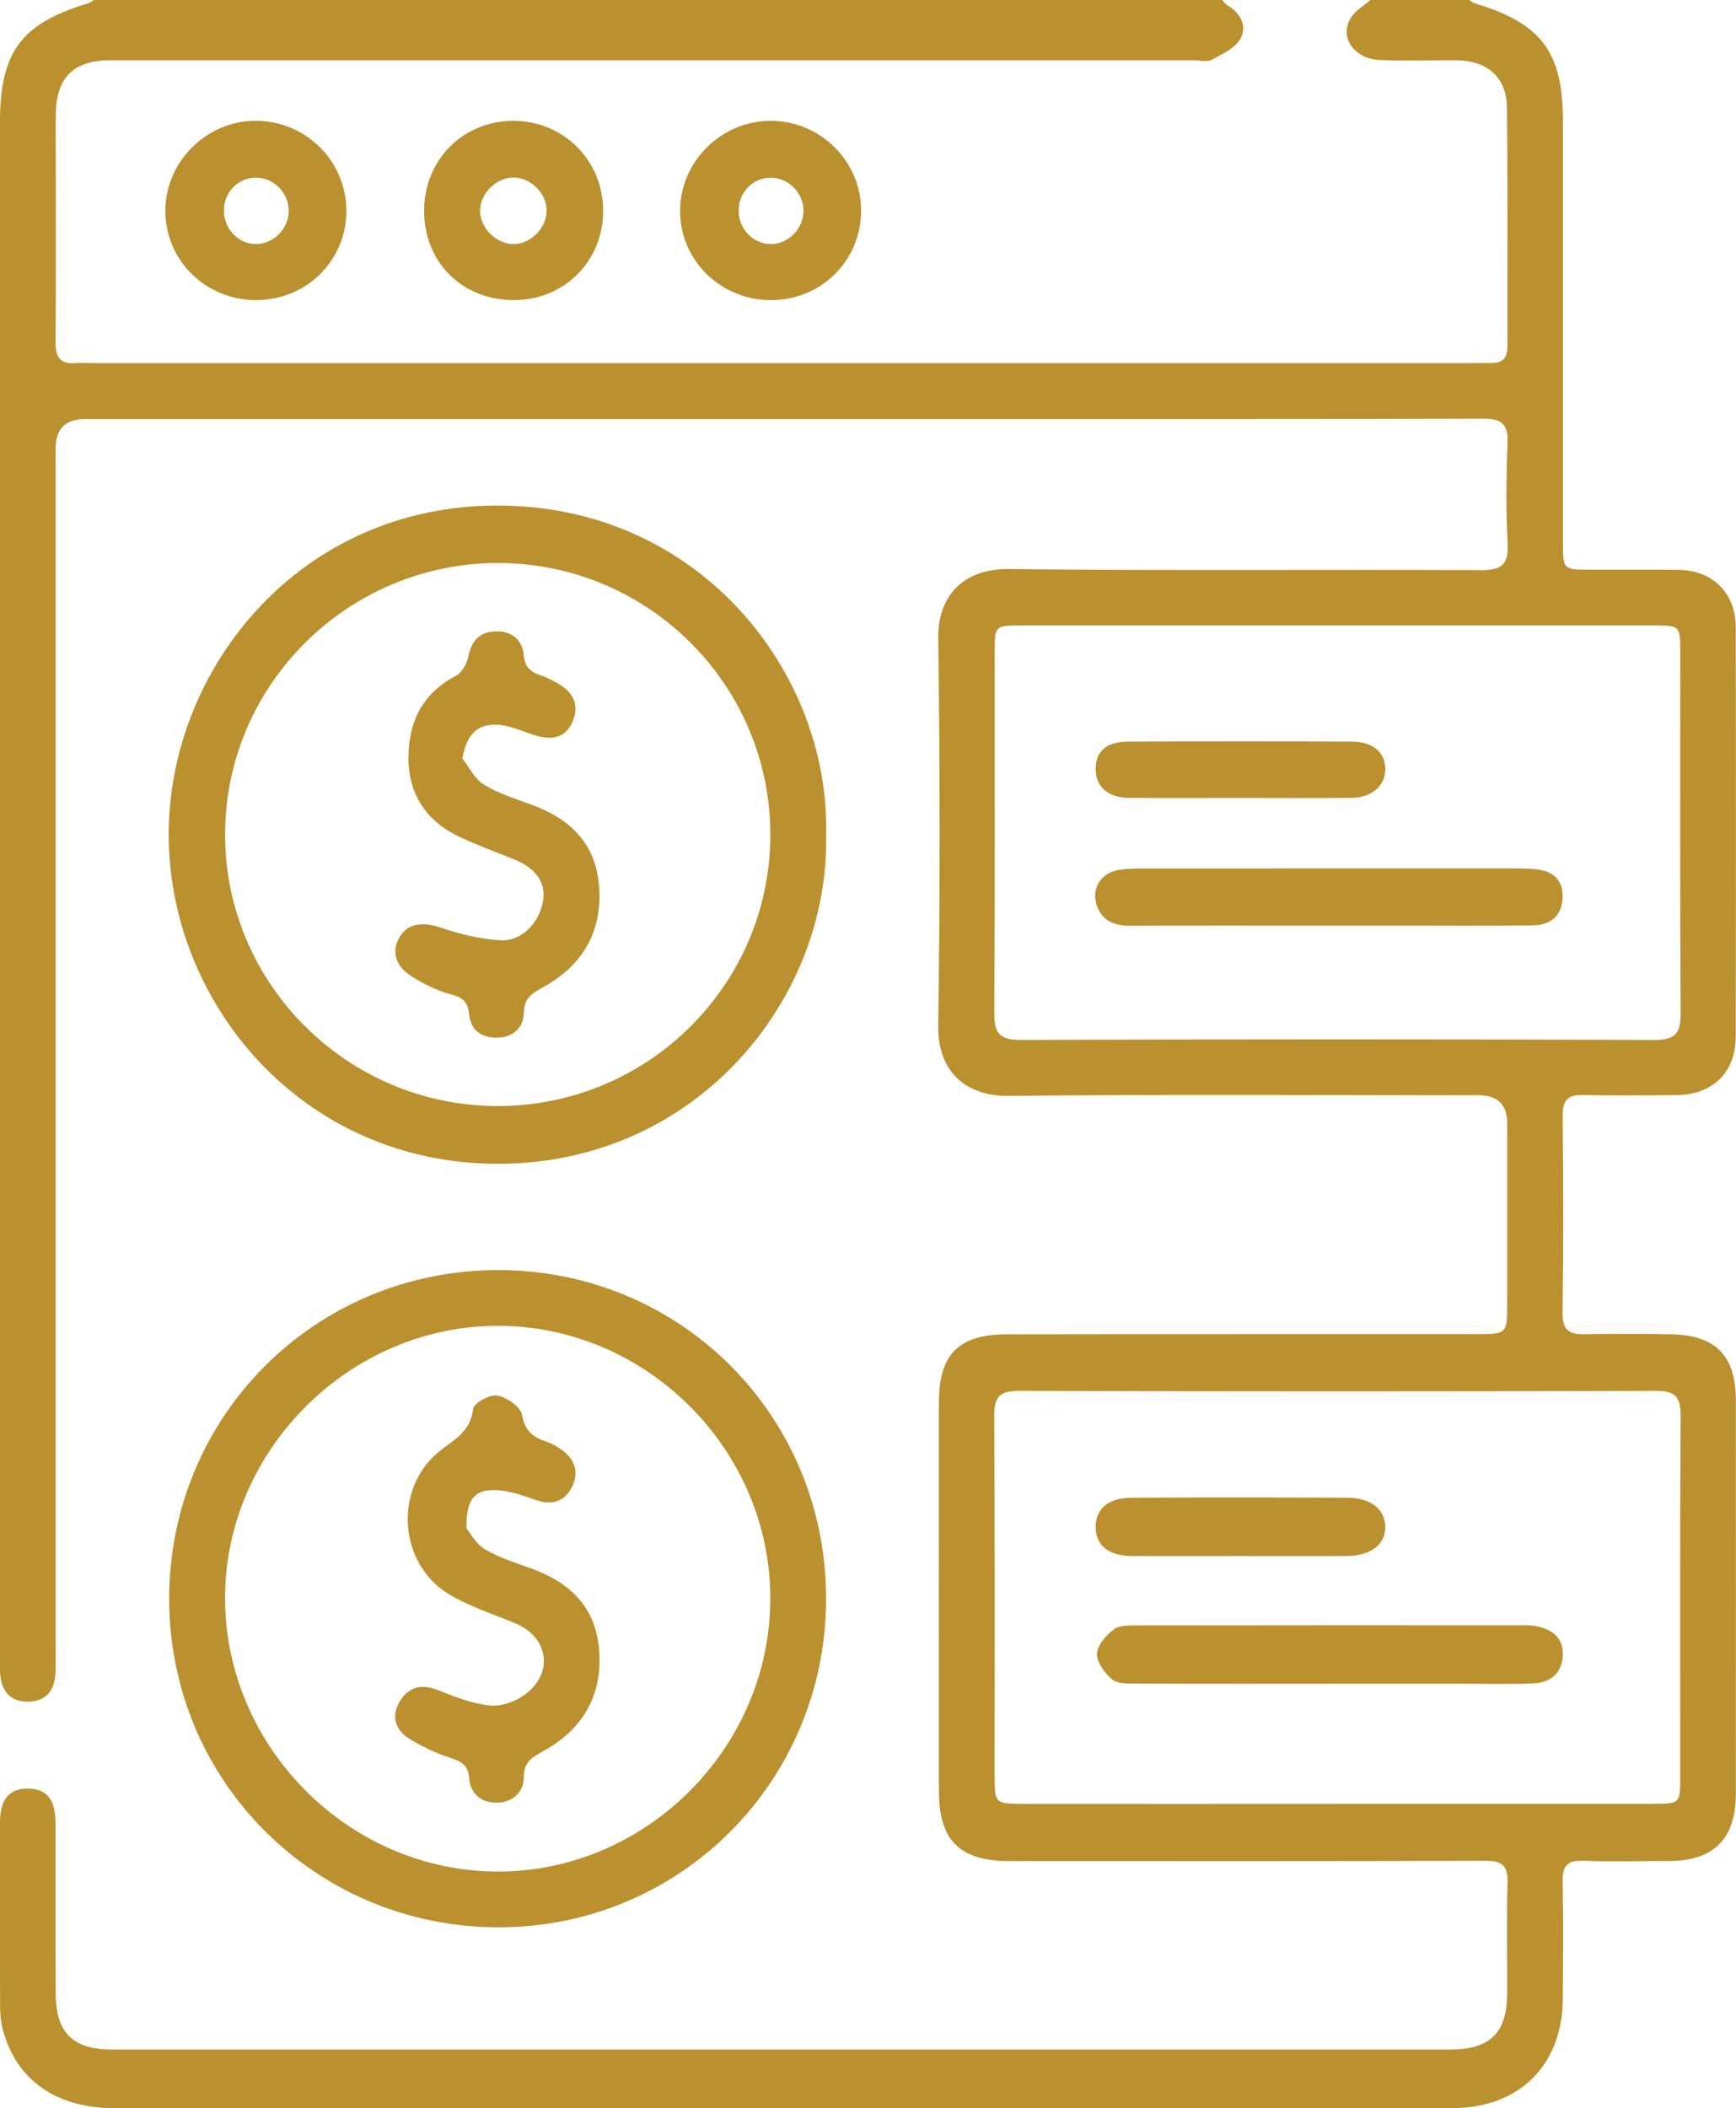 <svg xmlns="http://www.w3.org/2000/svg" id="Layer_2" data-name="Layer 2" viewBox="0 0 420.72 510.65"><defs><style>      .cls-1 {        fill: #ba912e;      }    </style></defs><g id="Layer_1-2" data-name="Layer 1"><g><path class="cls-1" d="M356.07,0c.42,.26,.81,.64,1.27,.78,16.31,4.91,21.44,11.77,21.44,28.8,0,33.93,0,67.86,0,101.8,0,6.59,.02,6.6,6.63,6.61,7.15,.02,14.31-.06,21.46,.04,8.19,.12,13.76,5.6,13.78,13.82,.07,33.1,.07,66.2,0,99.3-.02,8.5-5.53,13.95-14.07,14.07-7.65,.11-15.31,.17-22.95,0-3.7-.09-4.94,1.34-4.91,4.97,.13,15.97,.18,31.94-.03,47.9-.06,4.14,1.68,5.14,5.3,5.08,6.98-.12,13.97-.11,20.96,.01,10.88,.19,15.72,5.16,15.73,16.02,.02,31.77,.02,63.54,0,95.31,0,10.88-5.35,16.22-16.18,16.25-6.99,.02-13.98,.18-20.96-.06-3.8-.13-4.89,1.34-4.83,4.93,.17,9.48,.09,18.96,.04,28.44-.07,16.02-10.44,26.44-26.55,26.54-16.13,.1-32.27,.02-48.4,.02-91.98,0-183.96,0-275.95,0-14.15,0-23.82-6.7-27.13-18.87-.51-1.89-.69-3.92-.7-5.89-.06-14.8-.07-29.61-.03-44.41,.01-5.7,2.32-8.35,6.93-8.24,4.37,.1,6.51,2.68,6.53,8.15,.05,13.81-.02,27.61,.04,41.42,.04,9.57,4.13,13.63,13.64,13.63,108.12,0,216.23,0,324.35,0,9.61,0,13.72-4,13.78-13.49,.06-8.98-.17-17.97,.09-26.94,.13-4.25-1.47-5.3-5.5-5.28-38.42,.13-76.85,.08-115.27,.07-11.97,0-17.03-5-17.03-16.9-.02-31.44-.02-62.87,0-94.31,0-11.48,4.78-16.36,16.38-16.38,37.92-.07,75.85-.02,113.77-.04,7.57,0,7.57-.03,7.57-7.68,0-14.47,0-28.94,0-43.41q0-6.76-6.99-6.78c-37.92,0-75.85-.26-113.77,.16-10.99,.12-17.28-6.43-17.13-16.92,.45-31.26,.45-62.54,0-93.81-.15-10.26,5.95-17.01,17.14-16.88,38.08,.45,76.18,.09,114.27,.27,4.91,.02,6.85-1.16,6.59-6.38-.41-8.13-.35-16.31-.02-24.44,.19-4.7-1.53-5.88-6.02-5.86-48.4,.14-96.81,.09-145.21,.09-64.54,0-129.07,0-193.61,0q-7.03,0-7.04,7.16c0,96.81,0,193.61,0,290.42,0,2,.05,3.99-.03,5.99-.19,4.61-2.47,7.02-6.59,7.08-4.32,.07-6.67-2.43-6.85-7.32-.05-1.33-.02-2.66-.02-3.99,0-123.75,0-247.5,0-371.25C0,12.54,5.15,5.65,21.45,.77,21.91,.63,22.3,.26,22.72,0c91.16,0,182.31,0,273.47,0,.45,.45,.82,1.02,1.35,1.34,3.19,1.87,4.71,5.07,3.11,7.99-1.27,2.32-4.44,3.77-7.01,5.15-1.17,.62-2.94,.12-4.43,.12-87.47,0-174.93,0-262.4,0-8.95,0-13.14,4.1-13.29,12.96-.06,3.32-.01,6.65-.01,9.98,0,15.13,.08,30.26-.05,45.39-.03,3.61,1.15,5.33,4.86,5.02,1.32-.11,2.66,0,3.99,0,111.41,0,222.82,0,334.23,0,1.66,0,3.33-.06,4.99-.03,2.76,.05,3.79-1.33,3.79-4.01-.05-19.29,.11-38.58-.11-57.87-.08-7.34-4.79-11.37-12.24-11.43-6.15-.04-12.31,.15-18.46-.07-6.42-.23-10.09-5.6-7.08-10.31C328.5,2.51,330.52,1.39,332.12,0c7.98,0,15.97,0,23.95,0Zm-31.95,151.48c-25.44,0-50.88,0-76.31,0-6.72,0-6.74,.02-6.75,6.52-.01,29.1,.1,58.19-.1,87.29-.03,4.9,1.19,6.6,6.37,6.59,51.21-.18,102.42-.18,153.63,0,5.22,.02,6.38-1.73,6.35-6.61-.2-29.09-.09-58.19-.1-87.29,0-6.47-.03-6.49-6.77-6.5-25.44,0-50.88,0-76.31,0Zm-.49,285.43c25.61,0,51.22,.01,76.82,0,6.73,0,6.75-.06,6.75-6.5,0-29.1-.09-58.2,.1-87.3,.03-4.7-1.18-6.25-6.1-6.23-51.38,.17-102.77,.17-154.15,0-4.91-.02-6.13,1.51-6.1,6.23,.19,28.93,.09,57.87,.1,86.8,0,6.97,.01,7,7.25,7.01,25.11,.02,50.22,0,75.33,0Z"></path><path class="cls-1" d="M200.2,387.11c.05,44.19-35.18,79.64-79.21,79.71-44.38,.07-79.97-35.31-79.99-79.52-.02-44.33,35.41-79.7,79.8-79.67,44.17,.03,79.35,35.24,79.4,79.48Zm-13.51,.03c-.02-36.07-30.03-66.04-66.1-66.01-35.98,.02-66.18,30.27-66.05,66.15,.13,36.07,30.19,66.06,66.18,66.04,36.01-.02,65.98-30.09,65.96-66.18Z"></path><path class="cls-1" d="M200.2,202.45c.79,39.45-31.29,79.46-79.59,79.44-47.72-.02-80.14-39.45-79.72-80.52,.41-39.86,31.85-78.73,79.3-78.92,49.63-.2,81.14,40.92,80.01,80.01Zm-79.6,65.45c36.49-.01,66.06-29.41,66.09-65.68,.03-36.29-29.58-65.84-65.97-65.85-36.43,0-66.14,29.5-66.17,65.73-.03,36.21,29.69,65.81,66.06,65.8Z"></path><path class="cls-1" d="M62.24,72.69c-12.24,.06-22.05-9.42-22.17-21.44-.13-11.87,9.83-21.94,21.75-21.99,12.13-.06,21.95,9.52,22.12,21.56,.17,12.05-9.51,21.81-21.69,21.86Zm7.72-21.49c.09-4.29-3.37-7.99-7.64-8.17-4.29-.18-7.88,3.22-8.05,7.64-.18,4.59,3.38,8.45,7.78,8.44,4.22,0,7.83-3.62,7.92-7.92Z"></path><path class="cls-1" d="M124.46,72.68c-12.45,.01-21.68-9.18-21.68-21.61,0-12.31,9.4-21.8,21.62-21.8,12.16,0,21.76,9.58,21.77,21.74,.01,12.29-9.39,21.67-21.72,21.68Zm-.26-29.67c-4.17,.14-7.91,4.01-7.86,8.14,.05,4.29,4.28,8.24,8.54,7.96,4.13-.27,7.79-4.31,7.6-8.4-.19-4.17-4.14-7.85-8.28-7.71Z"></path><path class="cls-1" d="M186.82,72.69c-12.19,0-22-9.63-22-21.61,0-11.9,9.96-21.81,21.92-21.82,12.07,0,21.95,9.77,21.95,21.74,0,12.13-9.64,21.69-21.87,21.69Zm-.12-13.57c4.2,.05,7.88-3.53,8.02-7.81,.14-4.49-3.6-8.34-8.04-8.27-4.34,.07-7.66,3.56-7.66,8.04,0,4.36,3.46,7.99,7.69,8.04Z"></path><path class="cls-1" d="M321.64,224.2c-15.96,0-31.91-.04-47.87,.02-3.92,.01-6.89-1.34-8.06-5.22-1.16-3.85,1.1-7.43,5.1-8.22,1.94-.38,3.96-.41,5.95-.41,30.25-.02,60.5-.02,90.75-.01,1.49,0,2.99,.02,4.48,.16,4.24,.39,6.91,2.48,6.7,7-.21,4.41-3.03,6.57-7.19,6.62-10.8,.13-21.61,.05-32.41,.05-5.82,0-11.63,0-17.45,0Z"></path><path class="cls-1" d="M300.1,193.27c-8.8,0-17.6,.05-26.4-.02-5.11-.04-8.04-2.55-8.15-6.72-.12-4.42,2.42-6.87,7.79-6.9,18.1-.09,36.2-.09,54.3,0,5.18,.02,8.15,2.71,8.09,6.8-.06,3.94-3.33,6.78-8.22,6.82-9.13,.08-18.26,.02-27.4,.02Z"></path><path class="cls-1" d="M321.64,407.83c-15.47,0-30.93,.03-46.4-.04-1.95,0-4.43,.08-5.7-1-1.8-1.53-3.77-4.14-3.69-6.23,.07-2.07,2.24-4.51,4.13-5.93,1.38-1.04,3.81-.93,5.77-.93,30.93-.05,61.86-.04,92.79-.03,1.32,0,2.68-.02,3.97,.25,4.06,.86,6.66,3.14,6.19,7.62-.44,4.17-3.33,6.06-7.16,6.21-5.81,.23-11.64,.07-17.46,.07-10.81,0-21.62,0-32.43,0Z"></path><path class="cls-1" d="M300.21,376.89c-8.64,0-17.29,.04-25.93-.01-5.53-.03-8.59-2.45-8.74-6.72-.16-4.54,2.9-7.35,8.65-7.39,17.45-.1,34.91-.09,52.36,0,5.71,.03,9.13,2.84,9.17,7.06,.04,4.35-3.57,7.04-9.58,7.06-8.64,.03-17.29,0-25.93,0Z"></path><path class="cls-1" d="M113.05,370.18c.82,.98,2.21,3.73,4.45,5.06,3.51,2.09,7.56,3.32,11.45,4.74,8.96,3.27,15.16,9.06,16.17,18.89,1.16,11.2-3.49,19.71-13.31,25.19-2.7,1.5-4.88,2.58-4.87,6.45,.01,3.68-2.86,6.13-6.61,6.12-3.68,0-6.36-2.09-6.64-6.04-.22-3.1-1.97-3.98-4.62-4.84-3.43-1.11-6.78-2.69-9.85-4.59-3.38-2.09-4.5-5.42-2.35-9.02,2.18-3.66,5.34-4.36,9.42-2.72,4.07,1.64,8.34,3.3,12.64,3.68,2.81,.25,6.34-1.11,8.63-2.91,6.72-5.29,5.21-13.7-2.64-16.99-5.49-2.3-11.31-4.1-16.32-7.19-11.97-7.39-13.18-25.19-2.44-34.21,3.6-3.02,7.92-4.85,8.49-10.54,.14-1.37,4.06-3.57,5.84-3.25,2.32,.43,5.71,2.76,6.03,4.7,.68,4.06,2.85,5.48,6.16,6.58,1.39,.46,2.7,1.3,3.87,2.21,3.28,2.54,3.72,5.94,1.72,9.28-1.95,3.26-5.01,3.78-8.68,2.46-3.19-1.15-6.59-2.31-9.91-2.32-4.88-.02-6.69,2.44-6.63,9.27Z"></path><path class="cls-1" d="M112.05,183.71c1.7,2.16,3,4.97,5.2,6.32,3.49,2.13,7.53,3.42,11.42,4.82,9.17,3.31,15.5,9.13,16.46,19.23,1.07,11.26-3.75,19.69-13.59,25.08-2.63,1.44-4.5,2.54-4.57,6.11-.08,3.64-2.56,6.02-6.57,6.06-3.96,.04-6.37-1.93-6.73-5.83-.28-3.06-1.85-4-4.64-4.73-3.15-.83-6.2-2.39-9.01-4.1-4.21-2.55-5.23-6.16-3.2-9.66,1.98-3.41,5.63-3.82,10.06-2.31,4.59,1.56,9.45,2.75,14.26,3.05,5.28,.33,9.53-4.11,10.46-9.55,.75-4.41-1.69-7.9-7.02-10.06-4.46-1.81-9-3.43-13.34-5.5-7.91-3.77-12.21-10.2-12.25-18.98-.04-8.76,3.36-15.71,11.53-19.99,1.42-.74,2.59-2.87,2.94-4.55,.79-3.77,2.56-6.03,6.56-6.19,4.04-.17,6.59,2.12,6.9,5.72,.28,3.24,1.91,4.18,4.43,5.03,1.55,.53,3.02,1.37,4.43,2.23,3.74,2.3,4.61,5.75,2.72,9.45-1.93,3.77-5.43,3.82-9.11,2.66-2.96-.94-5.95-2.38-8.96-2.48-5.02-.17-7.31,2.52-8.39,8.16Z"></path></g></g></svg>